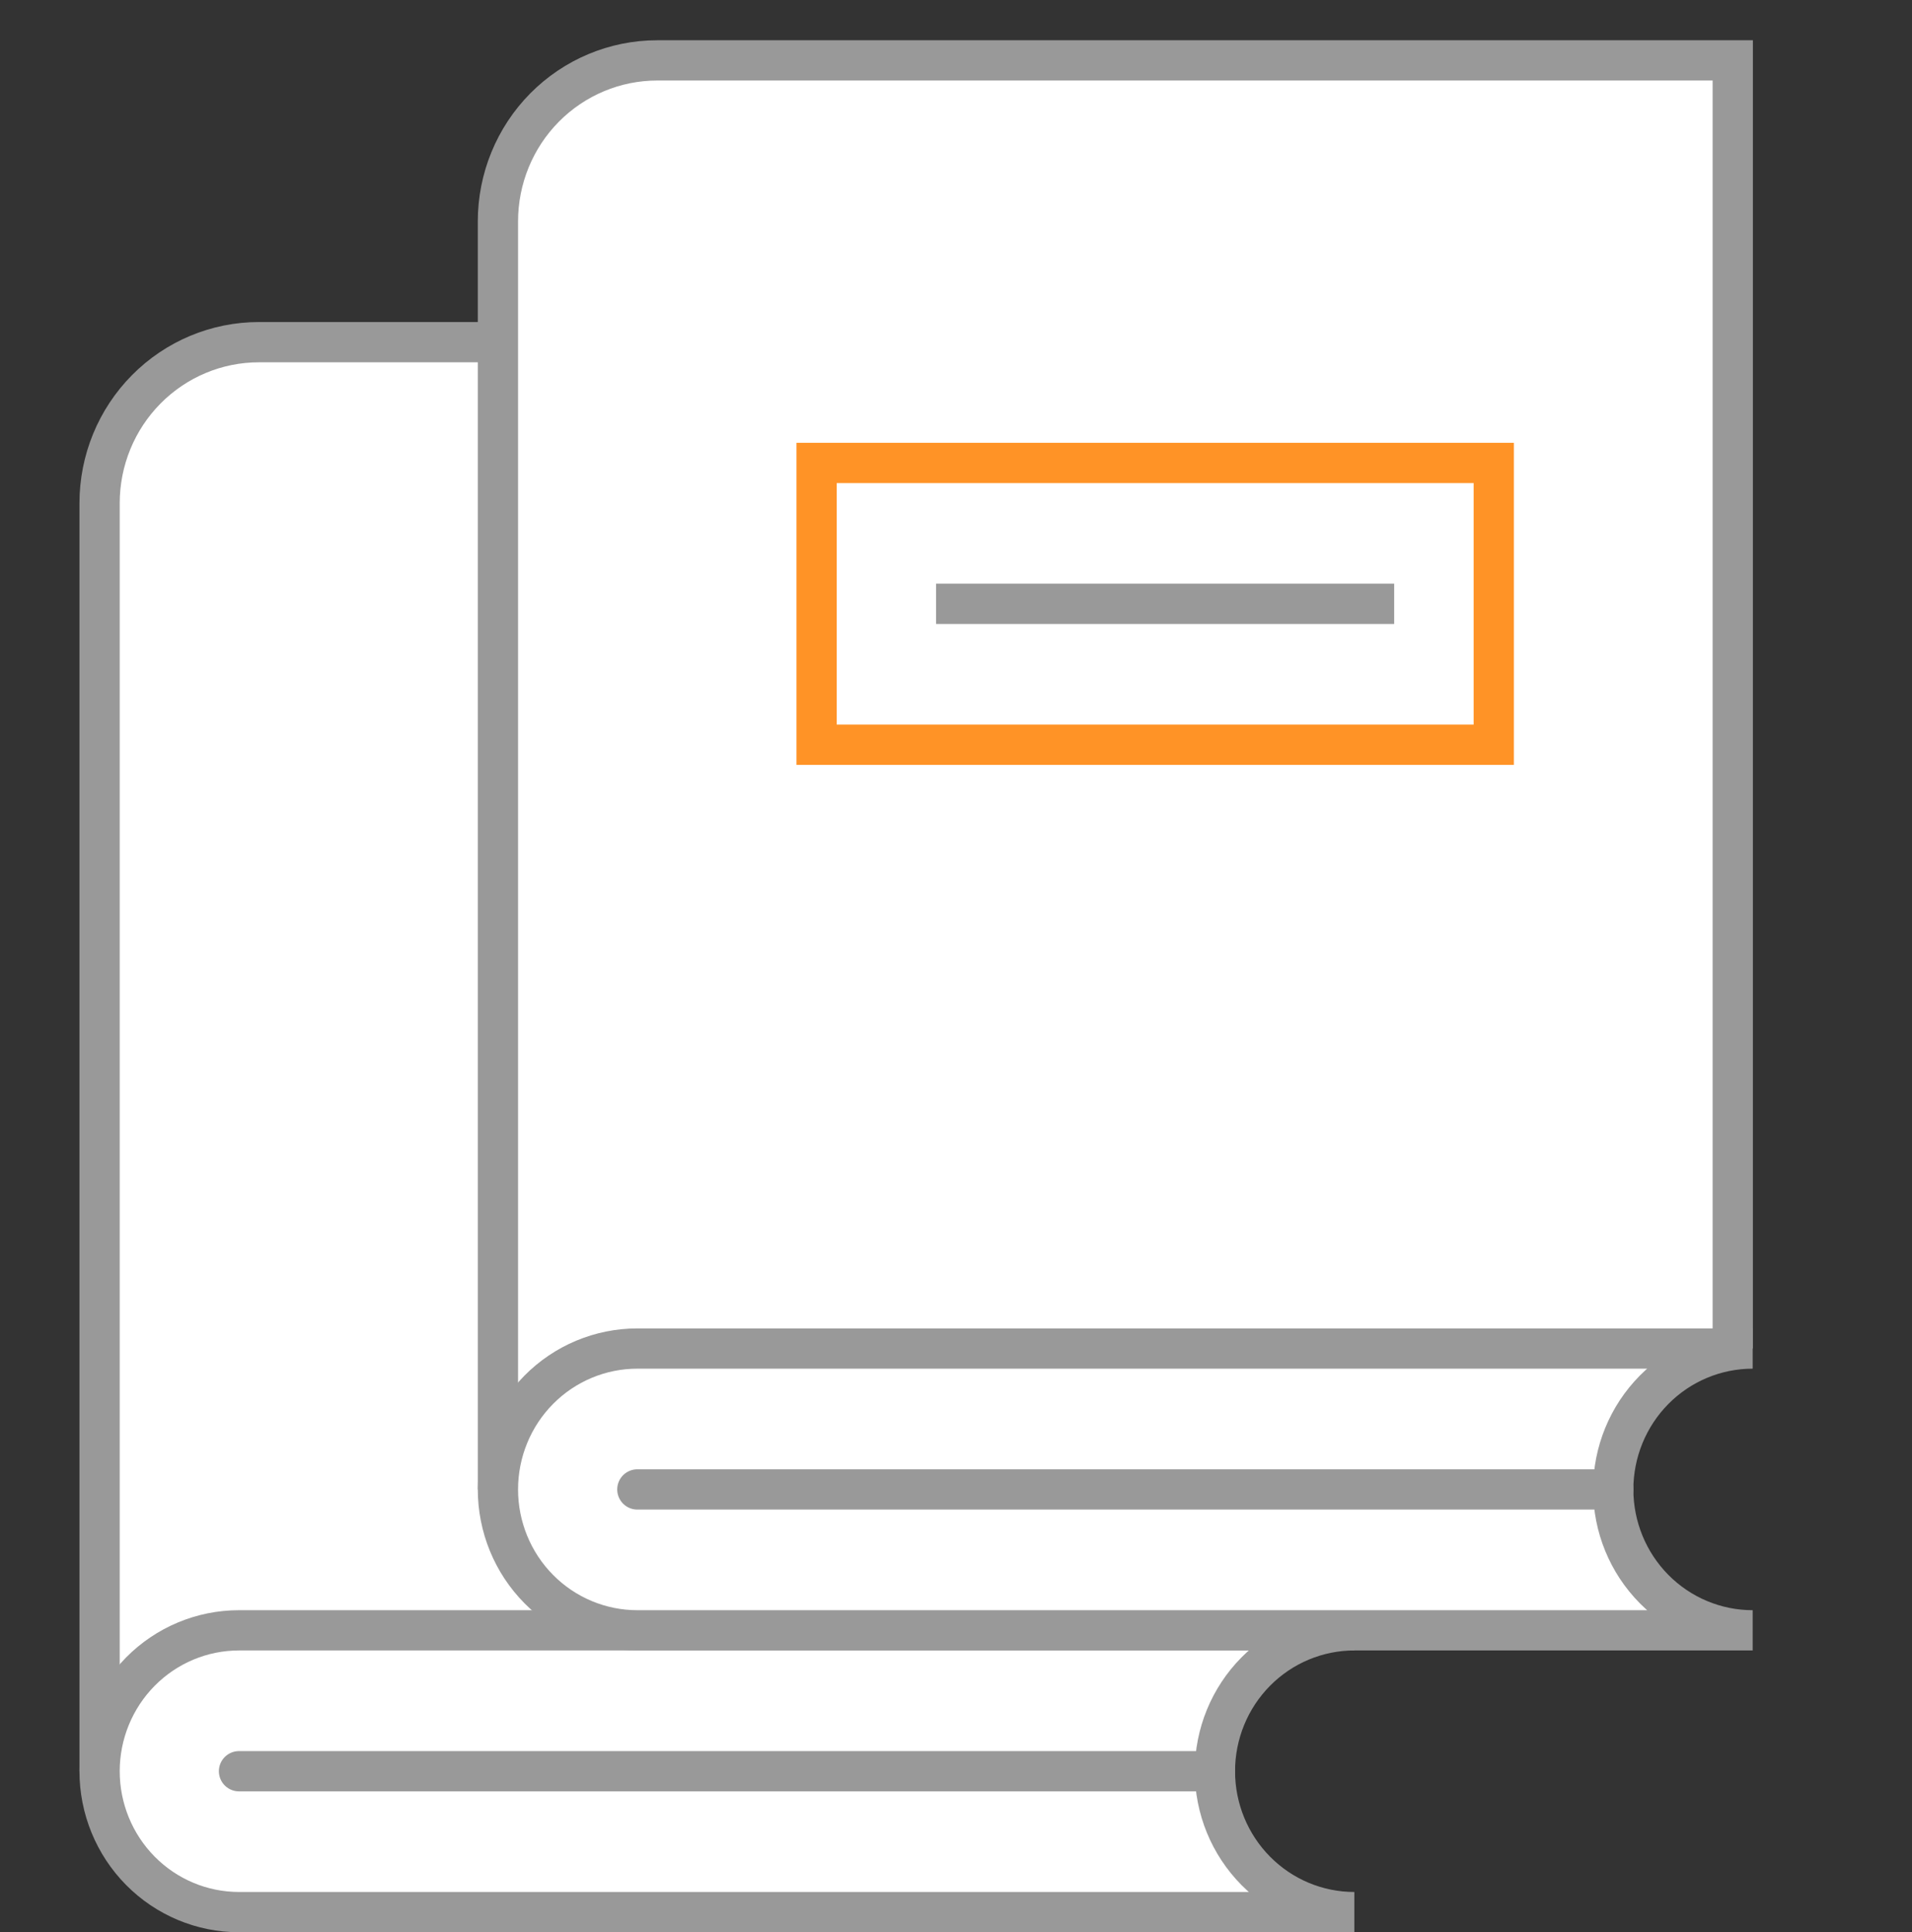 <svg width="95" height="96" viewBox="0 0 95 96" fill="none" xmlns="http://www.w3.org/2000/svg">
<rect x="0" y="0" width="95" height="96" fill="#333333" stroke="none"/>
<path d="M4.948 88V25C4.948 22.878 5.782 20.843 7.267 19.343C8.751 17.843 10.765 17 12.865 17H66.302V81" fill="white"/>
<path d="M4.948 88V25C4.948 22.878 5.782 20.843 7.267 19.343C8.751 17.843 10.765 17 12.865 17H66.302V81" stroke="#999999" stroke-width="2" stroke-miterlimit="10"/>
<path d="M11.875 95H67.292C65.454 95 63.693 94.263 62.394 92.95C61.094 91.637 60.365 89.856 60.365 88C60.365 86.144 61.094 84.363 62.394 83.05C63.693 81.737 65.454 81 67.292 81H11.875C10.038 81 8.276 81.737 6.977 83.05C5.678 84.363 4.948 86.144 4.948 88C4.948 89.856 5.678 91.637 6.977 92.95C8.276 94.263 10.038 95 11.875 95V95Z" fill="white" stroke="#999999" stroke-width="2" stroke-miterlimit="10"/>
<path d="M49.479 43H26.719V45H49.479V43Z" fill="#999999"/>
<path d="M60.365 88H11.875" stroke="#999999" stroke-width="2" stroke-miterlimit="10" stroke-linecap="round"/>
<path d="M24.74 74V11C24.74 8.878 25.574 6.843 27.058 5.343C28.543 3.843 30.557 3 32.656 3H86.094V67" fill="white"/>
<path d="M24.74 74V11C24.74 8.878 25.574 6.843 27.058 5.343C28.543 3.843 30.557 3 32.656 3H86.094V67" stroke="#999999" stroke-width="2" stroke-miterlimit="10"/>
<path d="M31.667 81H87.083C85.246 81 83.484 80.263 82.185 78.95C80.886 77.637 80.156 75.856 80.156 74C80.156 72.144 80.886 70.363 82.185 69.05C83.484 67.737 85.246 67 87.083 67H31.667C29.829 67 28.067 67.737 26.768 69.05C25.469 70.363 24.74 72.144 24.74 74C24.74 75.856 25.469 77.637 26.768 78.95C28.067 80.263 29.829 81 31.667 81V81Z" fill="white" stroke="#999999" stroke-width="2" stroke-miterlimit="10"/>
<path d="M74.219 23H40.573V37H74.219V23Z" stroke="#FF9326" stroke-width="2" stroke-miterlimit="10"/>
<path d="M69.271 29H46.51V31H69.271V29Z" fill="#999999"/>
<path d="M80.156 74H31.667" stroke="#999999" stroke-width="2" stroke-miterlimit="10" stroke-linecap="round"/>
</svg>
